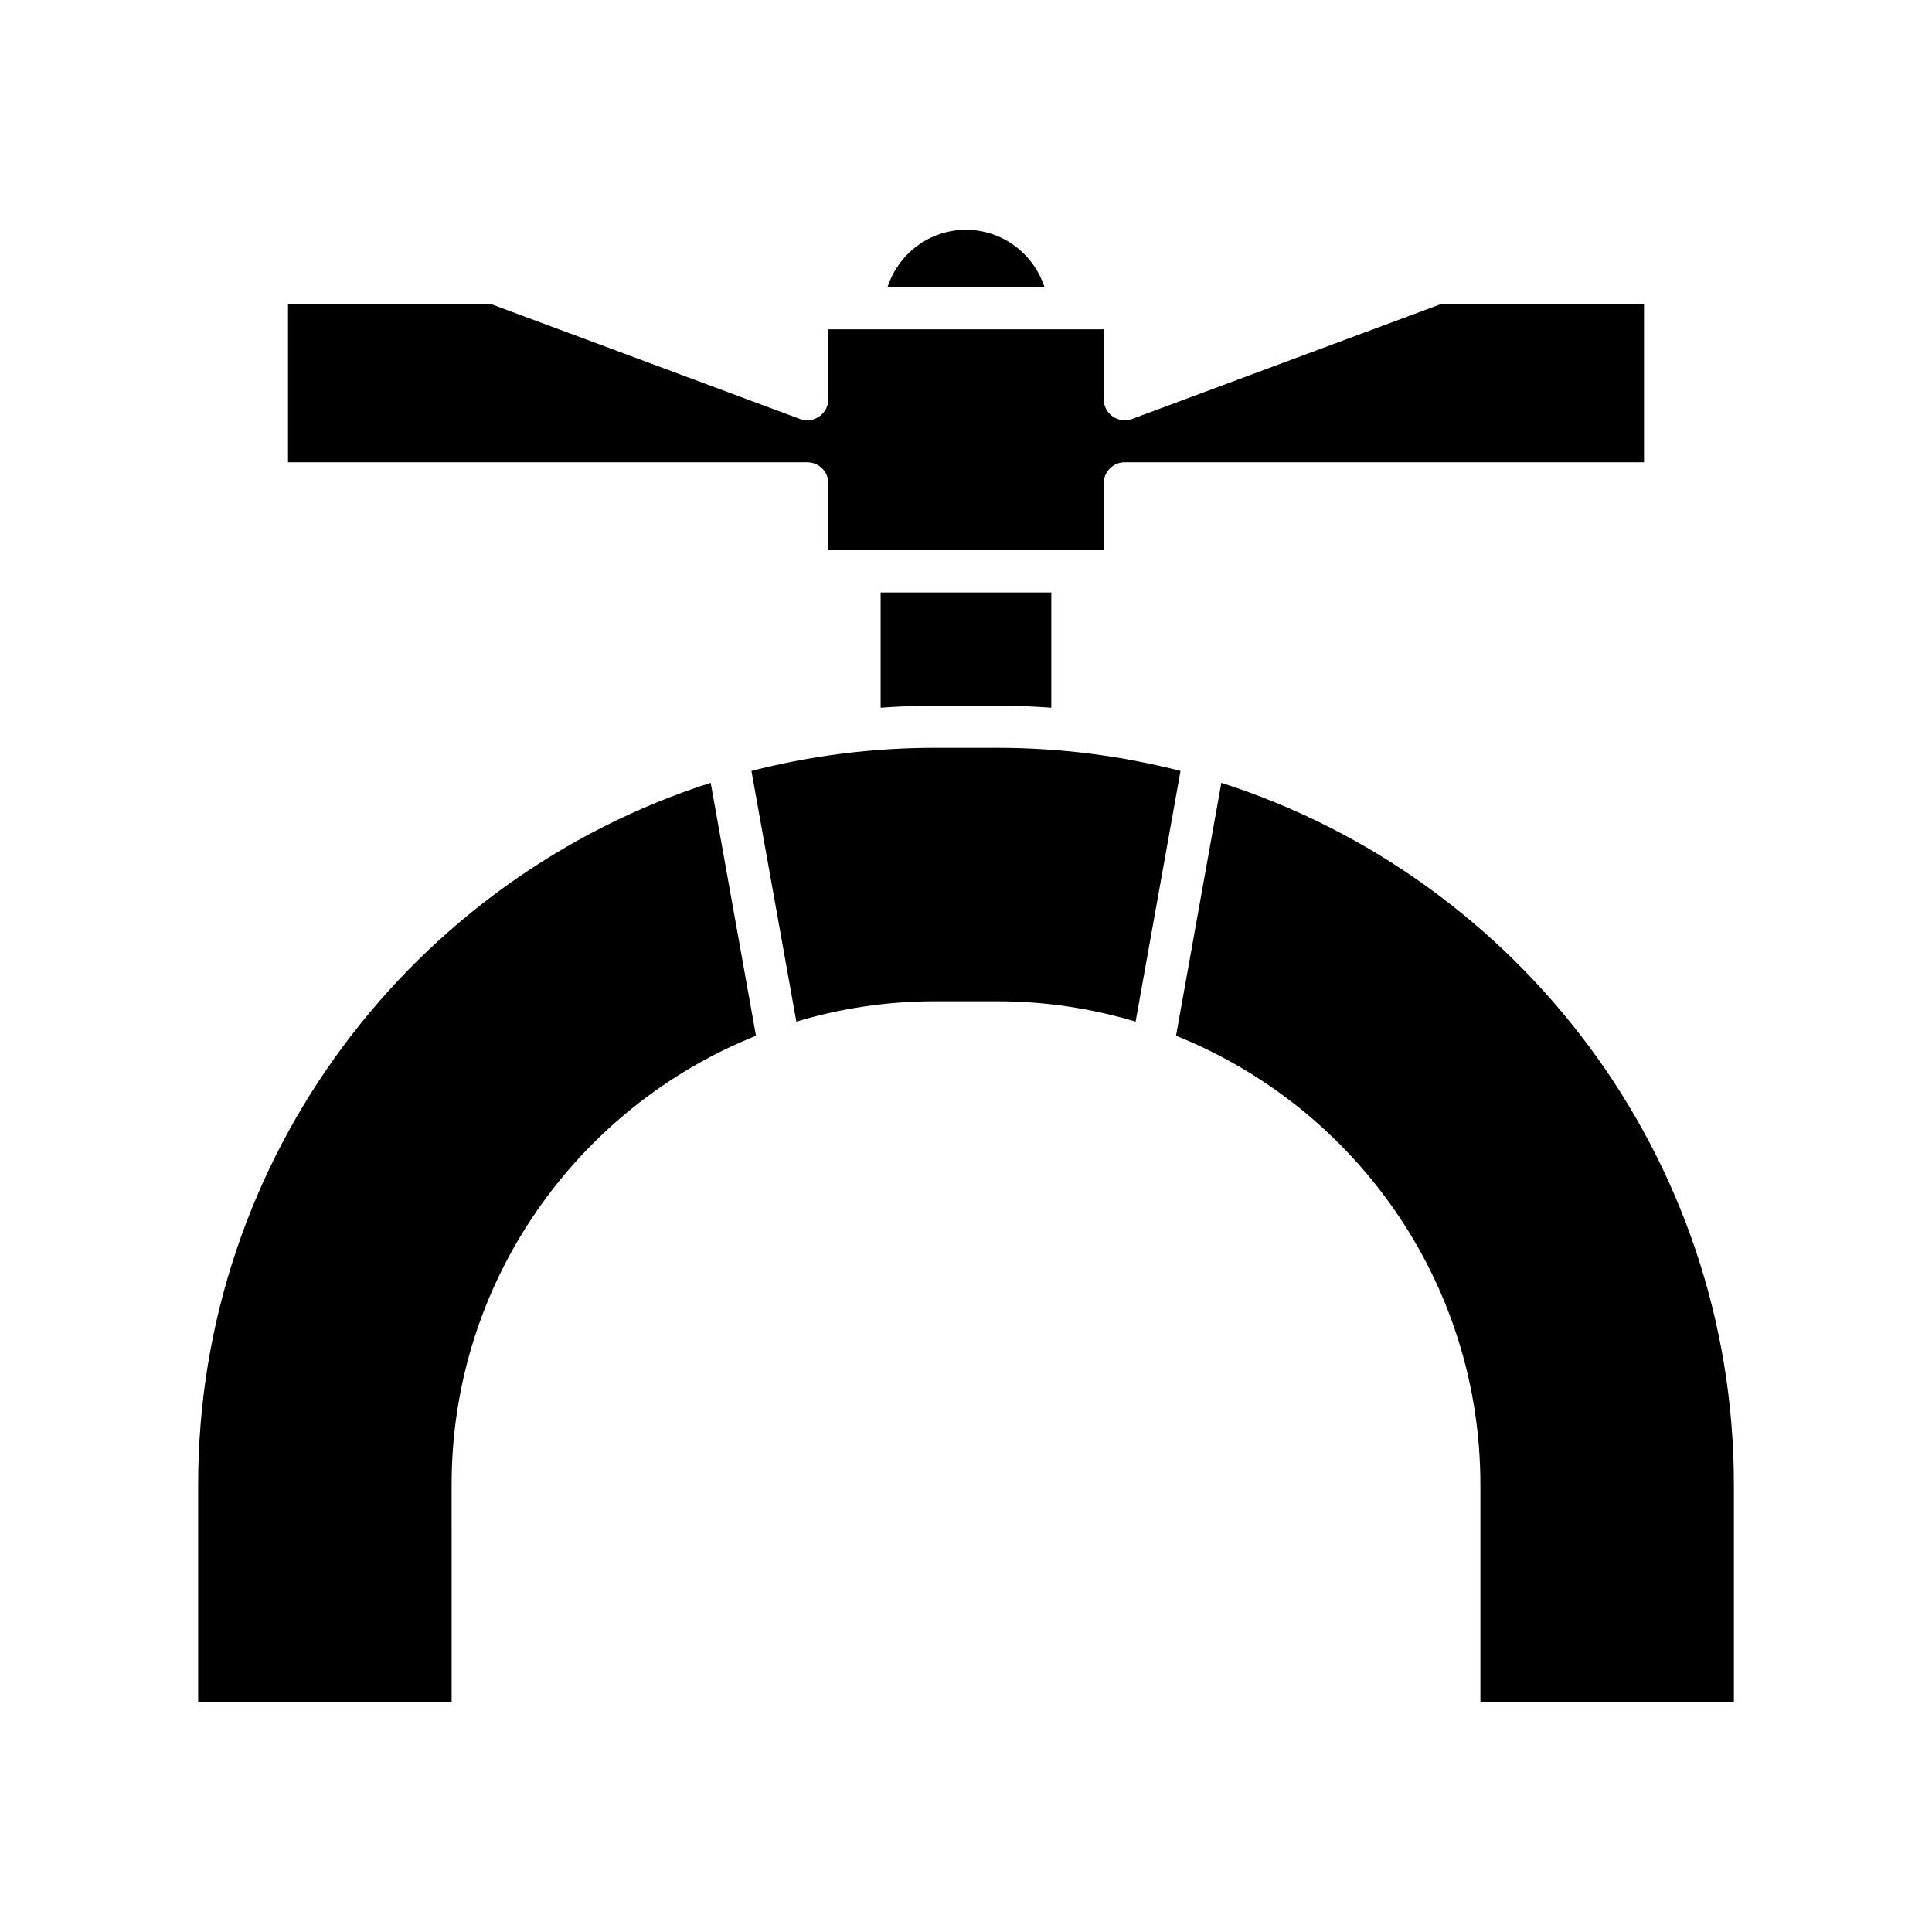 <?xml version="1.0" encoding="UTF-8"?>
<!-- Uploaded to: SVG Repo, www.svgrepo.com, Generator: SVG Repo Mixer Tools -->
<svg fill="#000000" width="800px" height="800px" version="1.1" viewBox="144 144 512 512" xmlns="http://www.w3.org/2000/svg">
 <g>
  <path d="m400 204.9c-9.699 0-17.883 6.336-20.801 15.172h41.598c-2.914-8.836-11.098-15.172-20.797-15.172z"/>
  <path d="m363.52 272.11v17.707h72.969v-17.707c0-3.09 2.504-5.598 5.598-5.598h137.59v-41.906h-53.863l-81.777 30.418c-1.727 0.645-3.641 0.395-5.144-0.648-1.508-1.047-2.406-2.766-2.406-4.598v-18.512h-72.969v18.512c0 1.832-0.895 3.551-2.406 4.598-1.504 1.051-3.422 1.297-5.144 0.648l-81.777-30.418h-53.863v41.906h137.59c3.102 0 5.606 2.504 5.606 5.598z"/>
  <path d="m391.74 330.99h16.508c4.832 0 9.609 0.227 14.359 0.555v-30.535l-45.23 0.004v30.535c4.75-0.332 9.531-0.559 14.363-0.559z"/>
  <path d="m196.51 537.42v57.672h67.176l-0.004-57.672c0-53.871 33.453-100.04 80.66-118.93l-12.008-67.035c-78.688 25.199-135.82 99.023-135.82 185.96z"/>
  <path d="m408.25 342.18h-16.508c-16.773 0-33.059 2.129-48.602 6.125l11.902 66.434c11.633-3.488 23.945-5.387 36.699-5.387h16.508c12.754 0 25.066 1.898 36.699 5.387l11.902-66.434c-15.543-3.992-31.828-6.125-48.602-6.125z"/>
  <path d="m467.67 351.46-12.012 67.035c47.207 18.883 80.66 65.059 80.66 118.93v57.672h67.176v-57.672c0-86.941-57.137-160.77-135.82-185.96z"/>
 </g>
</svg>